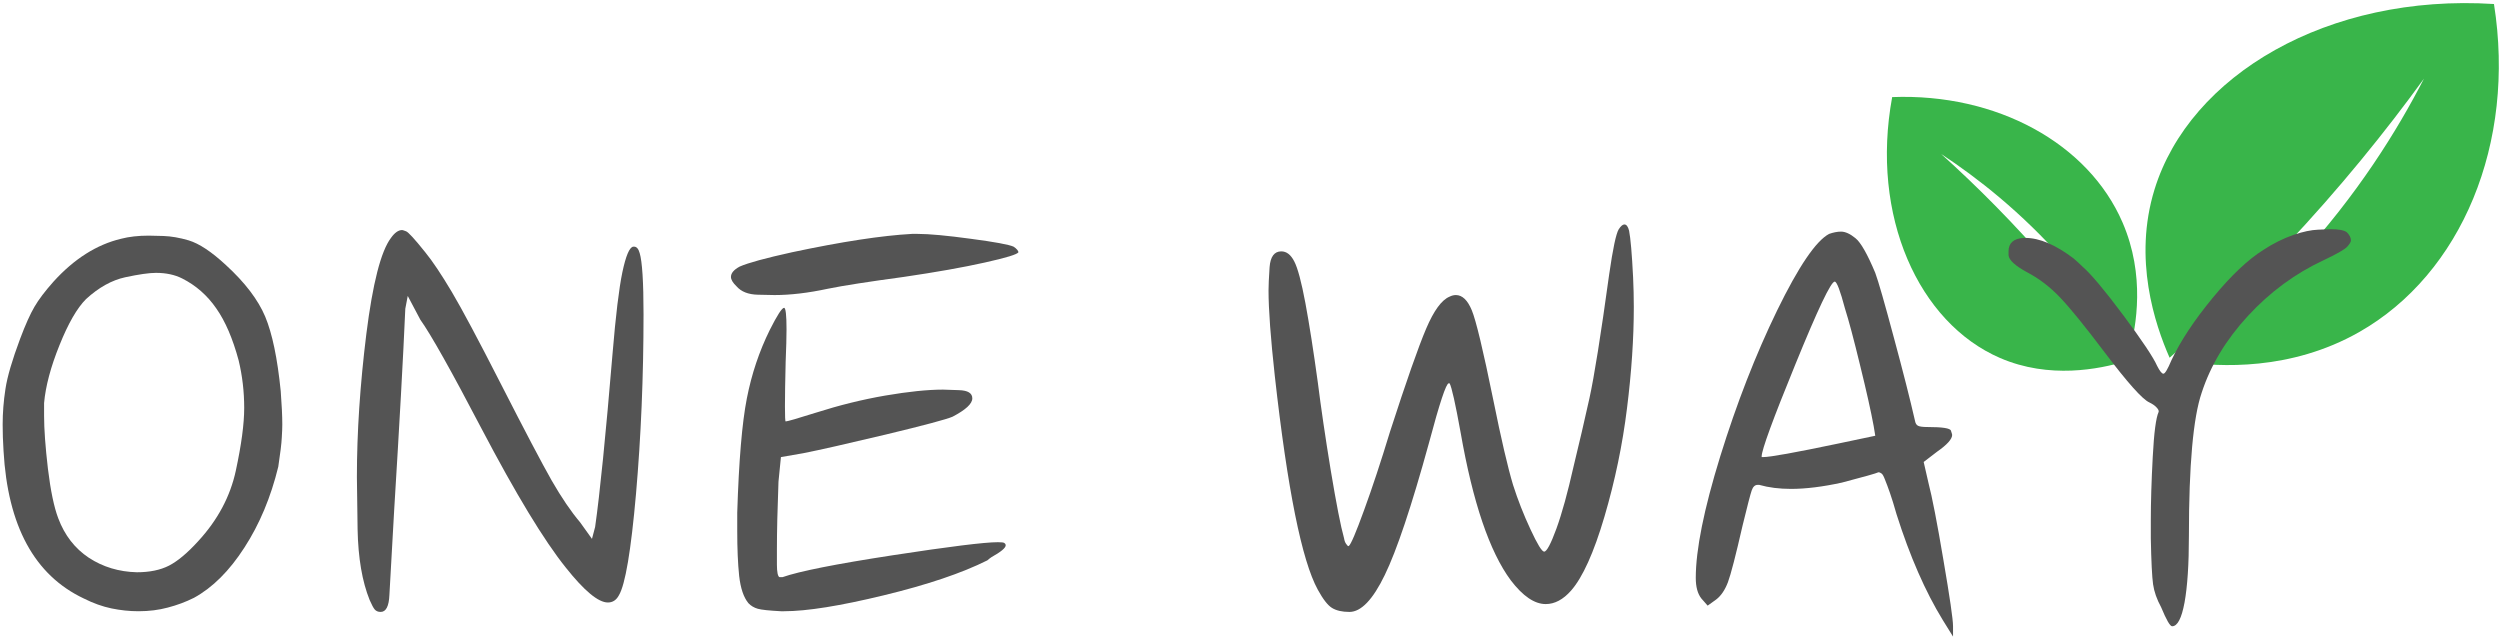 <svg width="298" height="76" viewBox="0 0 298 76" fill="none" xmlns="http://www.w3.org/2000/svg">
<path d="M258.615 42.641C256.859 38.651 254.26 30.88 256.818 22.588C261.01 8.974 277.474 -0.781 297.281 0.479C299.911 17.083 293.427 32.641 281.214 39.583C272.99 44.255 264.464 43.714 260.427 43.156C264.563 40.057 269.198 36.073 273.839 31.031C280.995 23.25 285.776 15.526 288.938 9.37C284.391 15.635 278.932 22.412 272.411 29.333C267.703 34.323 263.057 38.745 258.615 42.641Z" fill="#39B54A"/>
<path d="M253.333 43.078C250.24 44 244.292 45.219 238.396 42.667C228.719 38.479 222.927 25.766 225.547 11.573C238.01 11.094 248.927 17.094 253 26.505C255.75 32.839 254.62 38.943 253.865 41.812C251.932 38.562 249.391 34.875 246.068 31.099C240.943 25.271 235.656 21.162 231.385 18.354C235.62 22.167 240.151 26.688 244.698 31.984C247.974 35.807 250.839 39.536 253.333 43.078Z" fill="#39B54A"/>
<path d="M14.421 28.463C15.38 28.213 16.484 28.088 17.734 28.088C17.994 28.088 18.578 28.104 19.484 28.13C20.4 28.161 21.4 28.333 22.484 28.651C23.734 29.026 25.213 30.005 26.921 31.588C29.197 33.671 30.76 35.723 31.609 37.734C32.453 39.749 33.072 42.713 33.463 46.63C33.588 48.27 33.65 49.598 33.65 50.609C33.65 50.984 33.63 51.505 33.588 52.171C33.557 52.838 33.421 53.994 33.171 55.63C32.281 59.286 30.932 62.499 29.13 65.275C27.338 68.057 25.338 70.046 23.13 71.255C22.13 71.755 21.088 72.14 20.005 72.421C18.932 72.713 17.765 72.859 16.505 72.859C15.432 72.859 14.364 72.744 13.296 72.525C12.223 72.302 11.119 71.911 9.984 71.338C4.109 68.562 0.921 62.692 0.421 53.734C0.348 52.598 0.317 51.557 0.317 50.609C0.317 49.223 0.426 47.807 0.65 46.359C0.869 44.901 1.453 42.911 2.4 40.38C3.036 38.687 3.609 37.416 4.109 36.567C4.609 35.708 5.364 34.708 6.38 33.567C8.838 30.859 11.515 29.161 14.421 28.463ZM21.713 33.192C20.838 32.749 19.796 32.526 18.588 32.526C17.765 32.526 16.552 32.703 14.942 33.046C13.328 33.395 11.765 34.265 10.255 35.651C9.182 36.723 8.13 38.557 7.088 41.151C6.046 43.734 5.432 46.036 5.255 48.046C5.255 48.494 5.255 48.999 5.255 49.567C5.255 51.151 5.406 53.255 5.713 55.88C6.031 58.494 6.442 60.458 6.942 61.776C7.703 63.807 8.921 65.374 10.588 66.484C12.265 67.583 14.177 68.161 16.317 68.213C17.828 68.213 19.109 67.953 20.15 67.421C21.192 66.88 22.343 65.916 23.609 64.525C25.942 61.999 27.442 59.192 28.109 56.109C28.775 53.015 29.109 50.52 29.109 48.63C29.109 46.671 28.885 44.776 28.442 42.942C27.744 40.359 26.859 38.296 25.775 36.755C24.703 35.203 23.348 34.015 21.713 33.192Z" fill="#545454"/>
<path d="M46.604 28.359C47.047 27.734 47.49 27.421 47.938 27.421C47.99 27.421 48.146 27.473 48.396 27.567C48.657 27.651 49.422 28.484 50.688 30.067C51.563 31.14 52.615 32.713 53.854 34.796C55.089 36.88 57.026 40.515 59.667 45.692C62.568 51.374 64.604 55.244 65.771 57.296C66.948 59.338 68.073 60.994 69.146 62.255L70.563 64.234L70.938 62.817C71.505 58.848 72.198 51.937 73.021 42.088C73.396 37.604 73.781 34.39 74.188 32.442C74.604 30.484 75.031 29.473 75.479 29.401C75.547 29.401 75.584 29.401 75.584 29.401C75.886 29.401 76.11 29.661 76.25 30.171C76.552 31.171 76.709 33.598 76.709 37.442C76.709 44.901 76.406 52.041 75.813 58.859C75.214 65.666 74.531 69.703 73.771 70.963C73.464 71.536 73.026 71.817 72.459 71.817C71.318 71.817 69.646 70.432 67.438 67.65C64.854 64.432 61.505 58.911 57.396 51.088C53.797 44.203 51.365 39.874 50.104 38.109L48.604 35.276L48.313 36.796C48.063 42.536 47.615 50.578 46.979 60.921C46.672 66.229 46.485 69.562 46.417 70.921C46.36 72.265 46.011 72.942 45.375 72.942C45.068 72.942 44.834 72.843 44.667 72.65C44.511 72.468 44.313 72.093 44.063 71.525C43.172 69.317 42.693 66.515 42.625 63.109C42.568 59.692 42.542 57.609 42.542 56.859C42.542 51.557 42.917 45.874 43.667 39.817C44.427 33.765 45.407 29.942 46.604 28.359Z" fill="#545454"/>
<path d="M108.712 27.88C108.889 27.88 109.113 27.88 109.379 27.88C110.764 27.88 112.879 28.078 115.712 28.463C118.556 28.838 120.259 29.151 120.816 29.401C121.009 29.526 121.155 29.651 121.254 29.776C121.347 29.901 121.399 29.999 121.399 30.067C121.274 30.317 119.931 30.729 117.379 31.296C114.821 31.869 111.613 32.437 107.754 33.005C103.53 33.578 100.504 34.046 98.67 34.421C96.337 34.921 94.222 35.171 92.337 35.171C92.139 35.171 91.472 35.161 90.337 35.13C89.196 35.104 88.347 34.77 87.795 34.13C87.347 33.703 87.129 33.328 87.129 33.005C87.129 32.562 87.472 32.151 88.17 31.776C89.17 31.333 91.254 30.765 94.42 30.067C100.347 28.807 105.113 28.078 108.712 27.88ZM91.754 39.338C92.639 37.578 93.212 36.692 93.462 36.692C93.655 36.692 93.754 37.546 93.754 39.255C93.754 40.203 93.717 41.494 93.65 43.13C93.592 45.463 93.566 47.234 93.566 48.442C93.566 49.64 93.592 50.234 93.65 50.234C93.842 50.234 95.045 49.89 97.254 49.192C100.03 48.307 102.785 47.624 105.524 47.151C108.274 46.682 110.566 46.442 112.399 46.442C112.592 46.442 113.222 46.463 114.295 46.505C115.363 46.536 115.899 46.859 115.899 47.484C115.899 48.124 115.113 48.854 113.545 49.671C112.847 49.979 110.196 50.687 105.587 51.796C100.972 52.895 97.691 53.64 95.733 54.026L93.087 54.484L92.795 57.421C92.67 60.713 92.608 63.395 92.608 65.463C92.608 66.296 92.608 66.921 92.608 67.338C92.608 67.744 92.634 68.088 92.691 68.38C92.759 68.661 92.842 68.796 92.941 68.796C93.035 68.796 93.15 68.796 93.275 68.796C95.233 68.104 99.597 67.234 106.379 66.192C113.17 65.15 117.358 64.63 118.941 64.63C119.368 64.63 119.618 64.661 119.691 64.713C119.816 64.786 119.879 64.88 119.879 65.005C119.879 65.312 119.306 65.786 118.17 66.421C117.988 66.546 117.827 66.671 117.691 66.796C114.66 68.312 110.545 69.703 105.337 70.963C100.139 72.223 96.181 72.859 93.462 72.859C93.337 72.859 93.212 72.859 93.087 72.859C91.696 72.786 90.78 72.692 90.337 72.567C89.889 72.442 89.514 72.218 89.212 71.9C88.639 71.208 88.275 70.124 88.108 68.65C87.952 67.166 87.879 65.38 87.879 63.296C87.879 62.604 87.879 61.874 87.879 61.109C88.071 54.932 88.452 50.39 89.025 47.484C89.592 44.583 90.504 41.869 91.754 39.338Z" fill="#545454"/>
<path d="M192.959 27.317C193.209 26.942 193.427 26.755 193.625 26.755C193.875 26.755 194.063 27.005 194.188 27.505C194.365 28.395 194.526 30.255 194.667 33.088C194.719 34.229 194.75 35.401 194.75 36.609C194.75 40.333 194.479 44.354 193.938 48.671C193.407 52.994 192.511 57.296 191.25 61.588C189.985 65.88 188.657 68.817 187.271 70.4C186.323 71.473 185.318 72.005 184.25 72.005C182.917 72.005 181.526 71.062 180.084 69.171C177.552 65.755 175.563 59.88 174.104 51.546C173.479 48.088 173.042 46.14 172.792 45.692C172.792 45.692 172.756 45.692 172.688 45.692C172.381 45.692 171.594 48.062 170.334 52.796C168.25 60.369 166.49 65.619 165.063 68.546C163.646 71.479 162.24 72.942 160.854 72.942C159.979 72.942 159.282 72.781 158.771 72.463C158.271 72.156 157.709 71.437 157.084 70.296C155.177 66.828 153.469 58.338 151.959 44.838C151.459 40.296 151.209 36.89 151.209 34.609C151.209 34.041 151.25 33.124 151.334 31.859C151.427 30.598 151.896 29.963 152.729 29.963C153.354 29.963 153.865 30.359 154.271 31.151C154.688 31.942 155.131 33.604 155.604 36.13C156.073 38.661 156.568 41.812 157.084 45.588C157.459 48.562 157.969 52.057 158.625 56.067C159.292 60.067 159.818 62.765 160.209 64.15C160.261 64.473 160.354 64.708 160.479 64.859C160.604 65.015 160.667 65.088 160.667 65.088C160.735 65.088 160.771 65.088 160.771 65.088C161.021 64.911 161.631 63.479 162.604 60.796C163.589 58.104 164.615 54.994 165.688 51.463C167.646 45.411 169.084 41.312 170 39.171C170.917 37.02 171.844 35.749 172.792 35.359C173.042 35.234 173.292 35.171 173.542 35.171C174.302 35.171 174.938 35.776 175.438 36.984C175.938 38.182 176.792 41.744 178 47.671C178.943 52.338 179.729 55.713 180.354 57.796C180.922 59.578 181.615 61.348 182.438 63.109C183.256 64.874 183.797 65.755 184.063 65.755C184.365 65.755 184.854 64.848 185.521 63.026C186.188 61.192 186.865 58.729 187.563 55.63C188.256 52.786 188.886 50.067 189.459 47.484C190.026 44.901 190.813 39.979 191.813 32.713C192.256 29.63 192.636 27.833 192.959 27.317Z" fill="#545454"/>
<path d="M218.031 27.88C218.542 27.703 219.016 27.609 219.448 27.609C219.958 27.609 220.531 27.869 221.156 28.38C221.792 28.88 222.583 30.265 223.531 32.526C223.906 33.541 224.641 36.104 225.74 40.213C226.849 44.312 227.688 47.619 228.261 50.13C228.313 50.453 228.438 50.661 228.636 50.755C228.828 50.854 229.208 50.901 229.781 50.901C231.542 50.901 232.469 51.046 232.552 51.338C232.646 51.619 232.698 51.786 232.698 51.838C232.698 52.338 232.099 53.005 230.906 53.838L229.302 55.067L229.865 57.526C230.307 59.223 230.906 62.296 231.656 66.755C232.417 71.203 232.802 73.828 232.802 74.65V75.88L231.573 73.9C229.49 70.499 227.656 66.307 226.073 61.317C225.766 60.234 225.5 59.38 225.281 58.755C225.057 58.119 224.865 57.598 224.698 57.192C224.542 56.776 224.406 56.526 224.281 56.442C224.156 56.348 224.031 56.296 223.906 56.296C223.656 56.421 222.203 56.833 219.552 57.526C217.271 58.026 215.25 58.276 213.49 58.276C212.099 58.276 210.833 58.119 209.698 57.796C209.641 57.796 209.578 57.796 209.511 57.796C209.188 57.796 208.953 58.02 208.802 58.463C208.646 58.911 208.287 60.296 207.719 62.63C206.896 66.229 206.313 68.484 205.969 69.4C205.62 70.317 205.162 70.999 204.594 71.442L203.552 72.192L202.802 71.338C202.354 70.77 202.136 69.953 202.136 68.88C202.136 65.536 203.104 60.708 205.052 54.401C207.011 48.083 209.266 42.291 211.823 37.026C214.391 31.765 216.458 28.713 218.031 27.88ZM219.927 36.796C219.354 34.645 218.948 33.567 218.698 33.567C218.25 33.567 216.688 36.854 214.011 43.421C211.328 49.979 209.99 53.64 209.99 54.401C209.99 54.458 209.99 54.484 209.99 54.484C209.99 54.484 210.052 54.484 210.177 54.484C210.995 54.484 213.958 53.953 219.073 52.88L223.531 51.942L223.344 50.796C223.021 49.036 222.479 46.609 221.719 43.526C220.969 40.432 220.37 38.187 219.927 36.796Z" fill="#545454"/>
<path d="M273.418 27.984C274.543 27.609 275.502 27.411 276.293 27.38C277.085 27.338 277.575 27.317 277.772 27.317C278.772 27.317 279.429 27.442 279.752 27.692C280.069 28.015 280.231 28.333 280.231 28.651C280.231 28.833 280.085 29.083 279.793 29.401C279.512 29.723 278.585 30.255 277.002 31.005C273.595 32.588 270.585 34.807 267.96 37.651C265.345 40.484 263.507 43.541 262.439 46.817C261.424 49.791 260.918 55.473 260.918 63.859C260.918 67.275 260.741 69.932 260.397 71.817C260.049 73.703 259.554 74.65 258.918 74.65C258.668 74.65 258.231 73.89 257.606 72.38C257.09 71.437 256.772 70.525 256.647 69.65C256.522 68.765 256.429 66.932 256.377 64.15C256.377 63.458 256.377 62.765 256.377 62.067C256.377 59.916 256.45 57.39 256.606 54.484C256.757 51.583 256.991 49.786 257.314 49.088C257.314 49.088 257.314 49.062 257.314 49.005C257.314 48.88 257.215 48.723 257.022 48.526C256.84 48.333 256.564 48.145 256.189 47.963C255.366 47.588 253.595 45.604 250.877 42.005C248.543 38.911 246.772 36.729 245.564 35.463C244.366 34.203 243.049 33.192 241.606 32.442C240.215 31.682 239.486 31.015 239.418 30.442C239.418 30.265 239.418 30.104 239.418 29.963C239.418 28.963 240.022 28.432 241.231 28.359C241.283 28.359 241.345 28.359 241.418 28.359C243.111 28.359 245.033 29.182 247.189 30.817C247.564 31.14 247.908 31.458 248.231 31.776C249.241 32.651 250.866 34.588 253.106 37.588C255.34 40.588 256.679 42.598 257.127 43.609C257.444 44.234 257.694 44.546 257.877 44.546C258.069 44.546 258.387 44.015 258.835 42.942C259.903 40.666 261.543 38.187 263.752 35.505C265.96 32.828 267.981 30.916 269.814 29.776C270.95 29.026 272.153 28.432 273.418 27.984Z" fill="#545454"/>
</svg>
